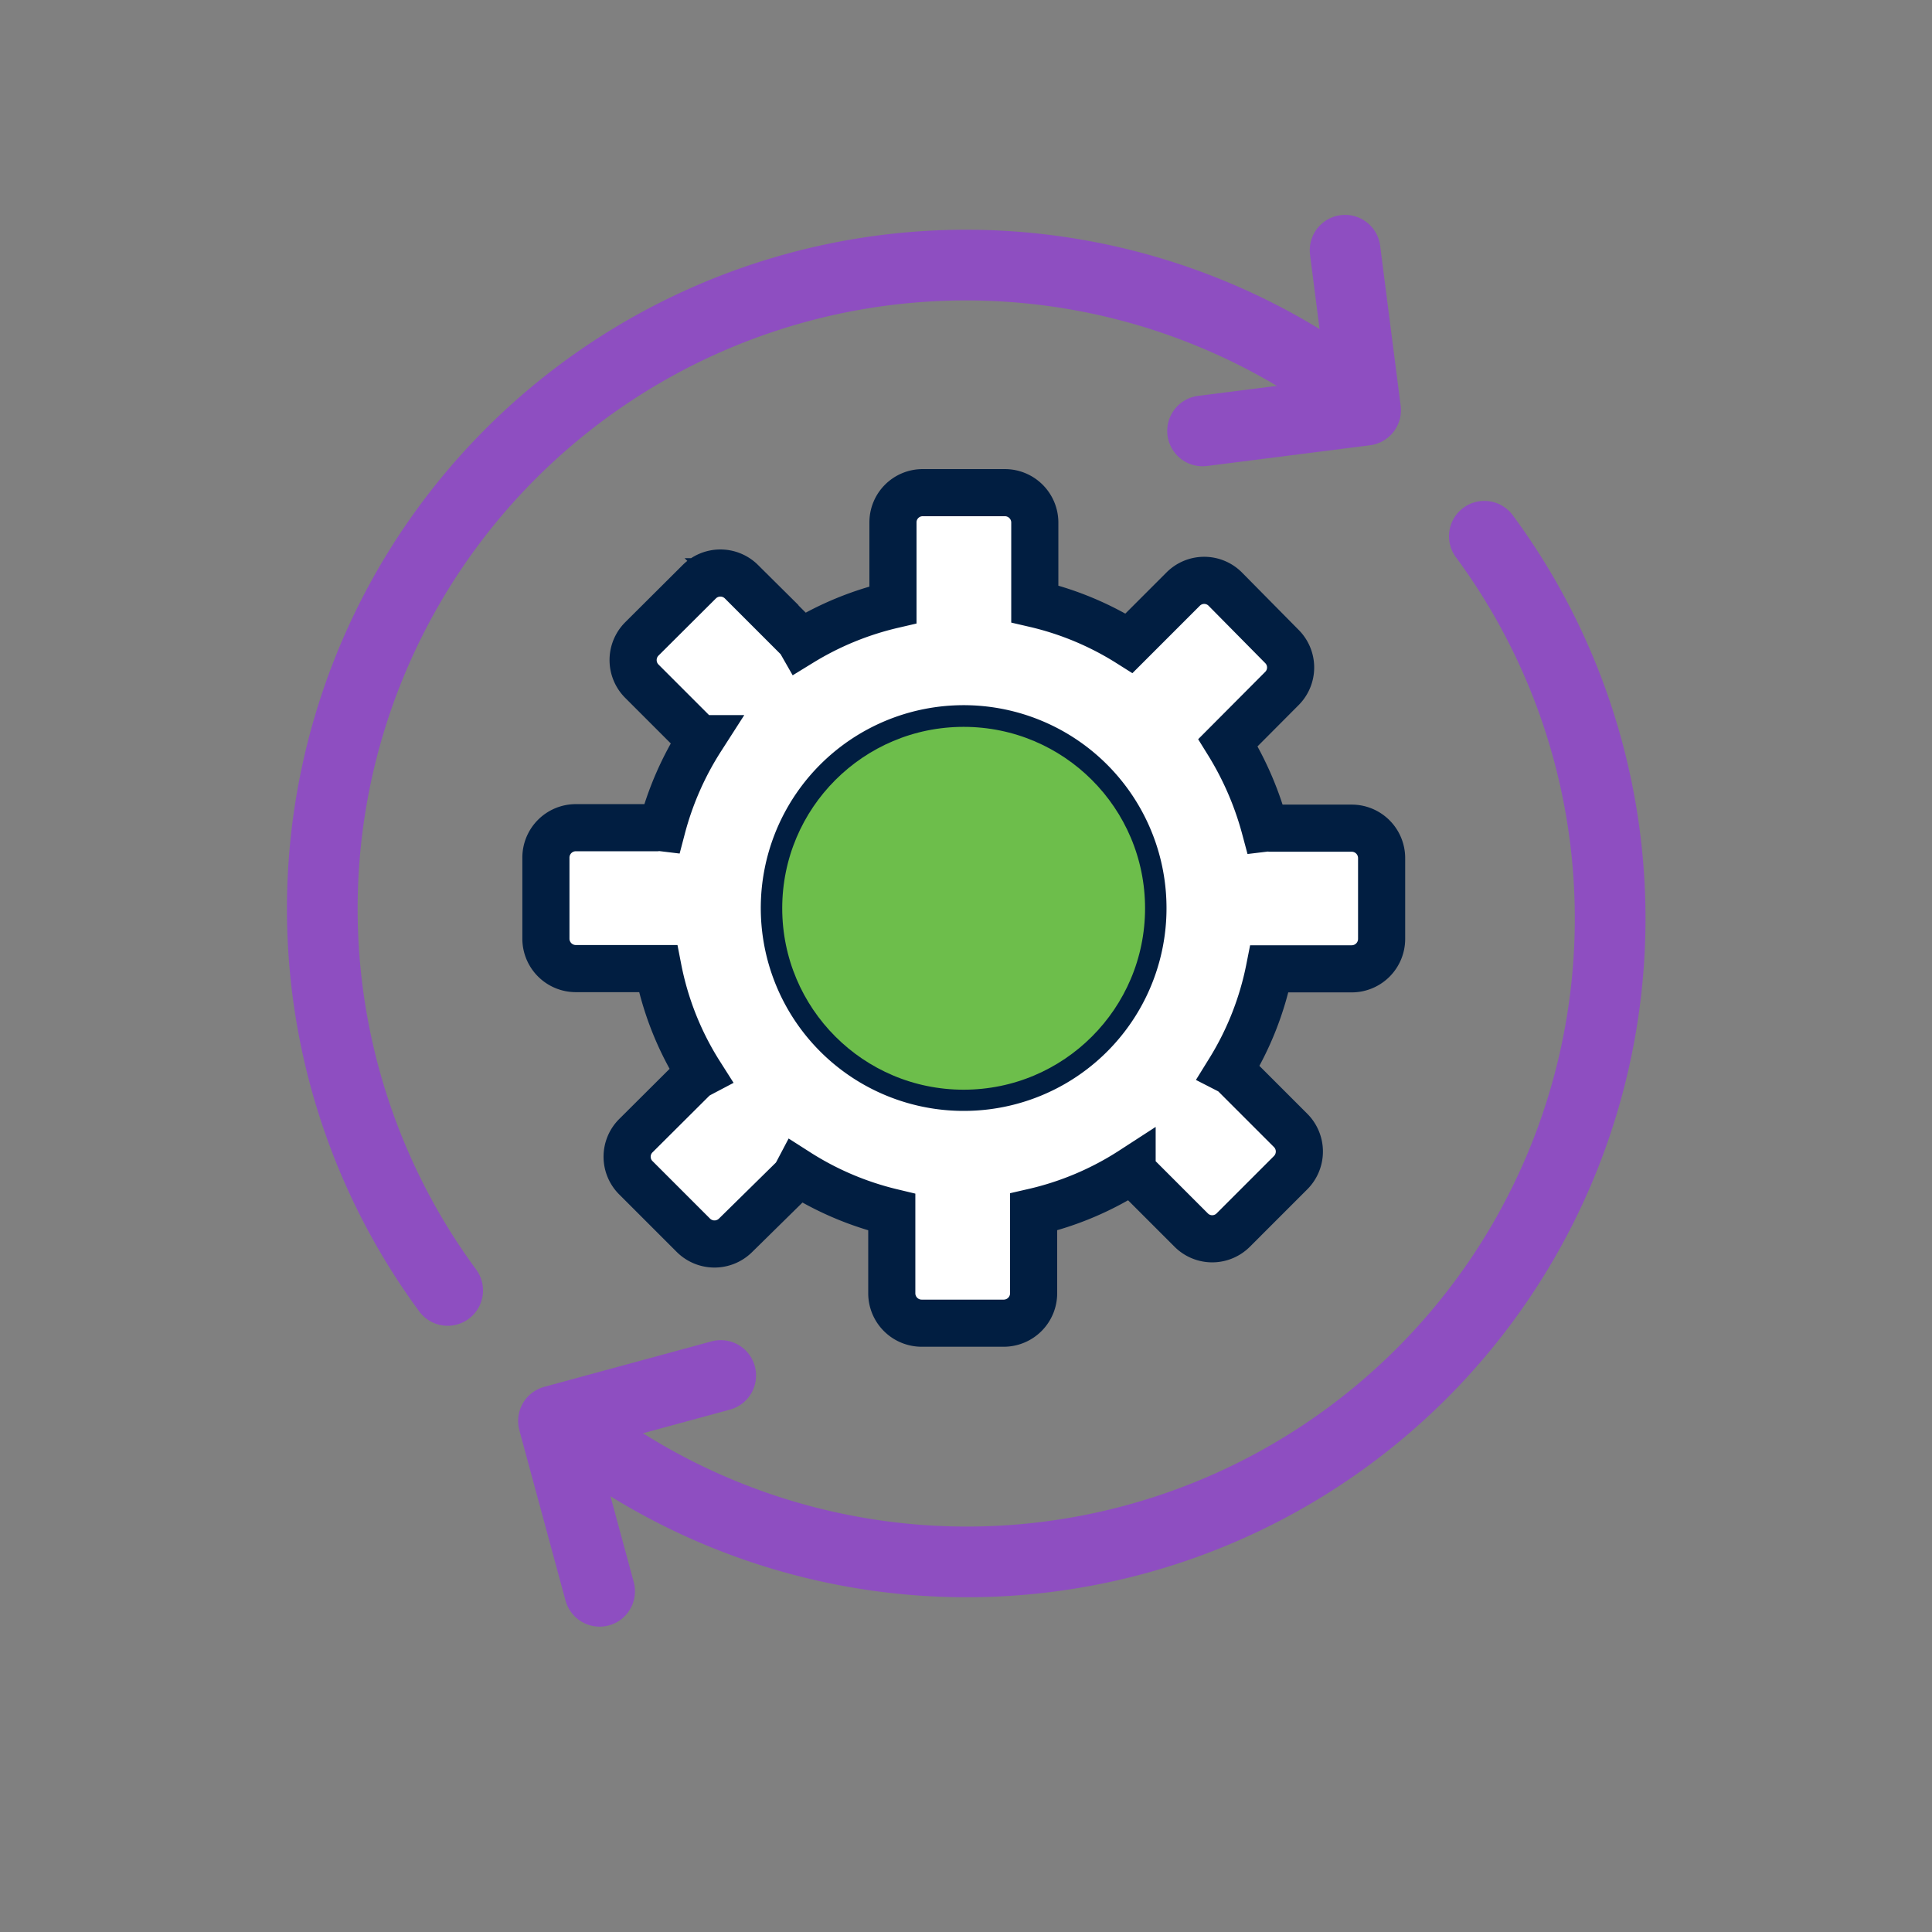 <svg xmlns="http://www.w3.org/2000/svg" viewBox="0 0 82 82"><rect x="0" y="0" width="82" height="82" fill="#808080" stroke="none"/><defs><style>.a{fill:#fff;stroke-width:2px;}.a,.b{stroke:#011e41;stroke-miterlimit:10;}.b{fill:#6dbe4b;stroke-width:0.8px;}.c{fill:none;stroke:#8e4ec1;stroke-linecap:round;stroke-linejoin:round;stroke-width:3px;}</style></defs><path class="a" d="M57.38,35.15H53.93a1,1,0,0,0-.24,0,13.53,13.53,0,0,0-1.57-3.63l2.29-2.3a1.26,1.26,0,0,0,0-1.78L52,25a1.26,1.26,0,0,0-1.78,0l-2.3,2.3a13,13,0,0,0-4-1.67V22.17a1.27,1.27,0,0,0-1.26-1.26H39.16a1.26,1.26,0,0,0-1.26,1.26v3.5A13.14,13.14,0,0,0,34,27.27a1.3,1.3,0,0,0-.1-.15l-2.43-2.43a1.27,1.27,0,0,0-1.79,0l-2.44,2.43a1.27,1.27,0,0,0,0,1.79l2.44,2.44.08,0a13.22,13.22,0,0,0-1.66,3.78,1,1,0,0,0-.24,0H24.43a1.27,1.27,0,0,0-1.26,1.27v3.44a1.27,1.27,0,0,0,1.26,1.27h3.5a12.94,12.94,0,0,0,1.78,4.47,1.75,1.75,0,0,0-.25.16L27,48.19A1.26,1.26,0,0,0,27,50l2.43,2.43a1.27,1.27,0,0,0,1.79,0L33.69,50a1.75,1.75,0,0,0,.16-.25,13.09,13.09,0,0,0,4,1.7.43.43,0,0,0,0,0v3.45a1.27,1.27,0,0,0,1.27,1.26H42.6a1.27,1.27,0,0,0,1.27-1.26V51.44a13.05,13.05,0,0,0,4.18-1.77s0,.07.07.1l2.44,2.44a1.26,1.26,0,0,0,1.78,0l2.44-2.44a1.27,1.27,0,0,0,0-1.79l-2.44-2.44a1.12,1.12,0,0,0-.16-.1,13,13,0,0,0,1.7-4.32h3.49a1.27,1.27,0,0,0,1.27-1.27V36.42A1.27,1.27,0,0,0,57.38,35.15Zm-16.48,11a7.61,7.61,0,1,1,7.61-7.6A7.6,7.6,0,0,1,40.9,46.15Z"/><circle class="b" cx="40.9" cy="38.55" r="8.1"/><path class="c" d="M19,54.77A27.32,27.32,0,0,1,56.71,16.22"/><path class="c" d="M63,22.76A27.31,27.31,0,0,1,25.29,61.3"/><polyline class="c" points="30.59 58.38 23.49 60.31 25.45 67.54"/><polyline class="c" points="57.09 10.62 57.96 17.41 51.04 18.29"/></svg>